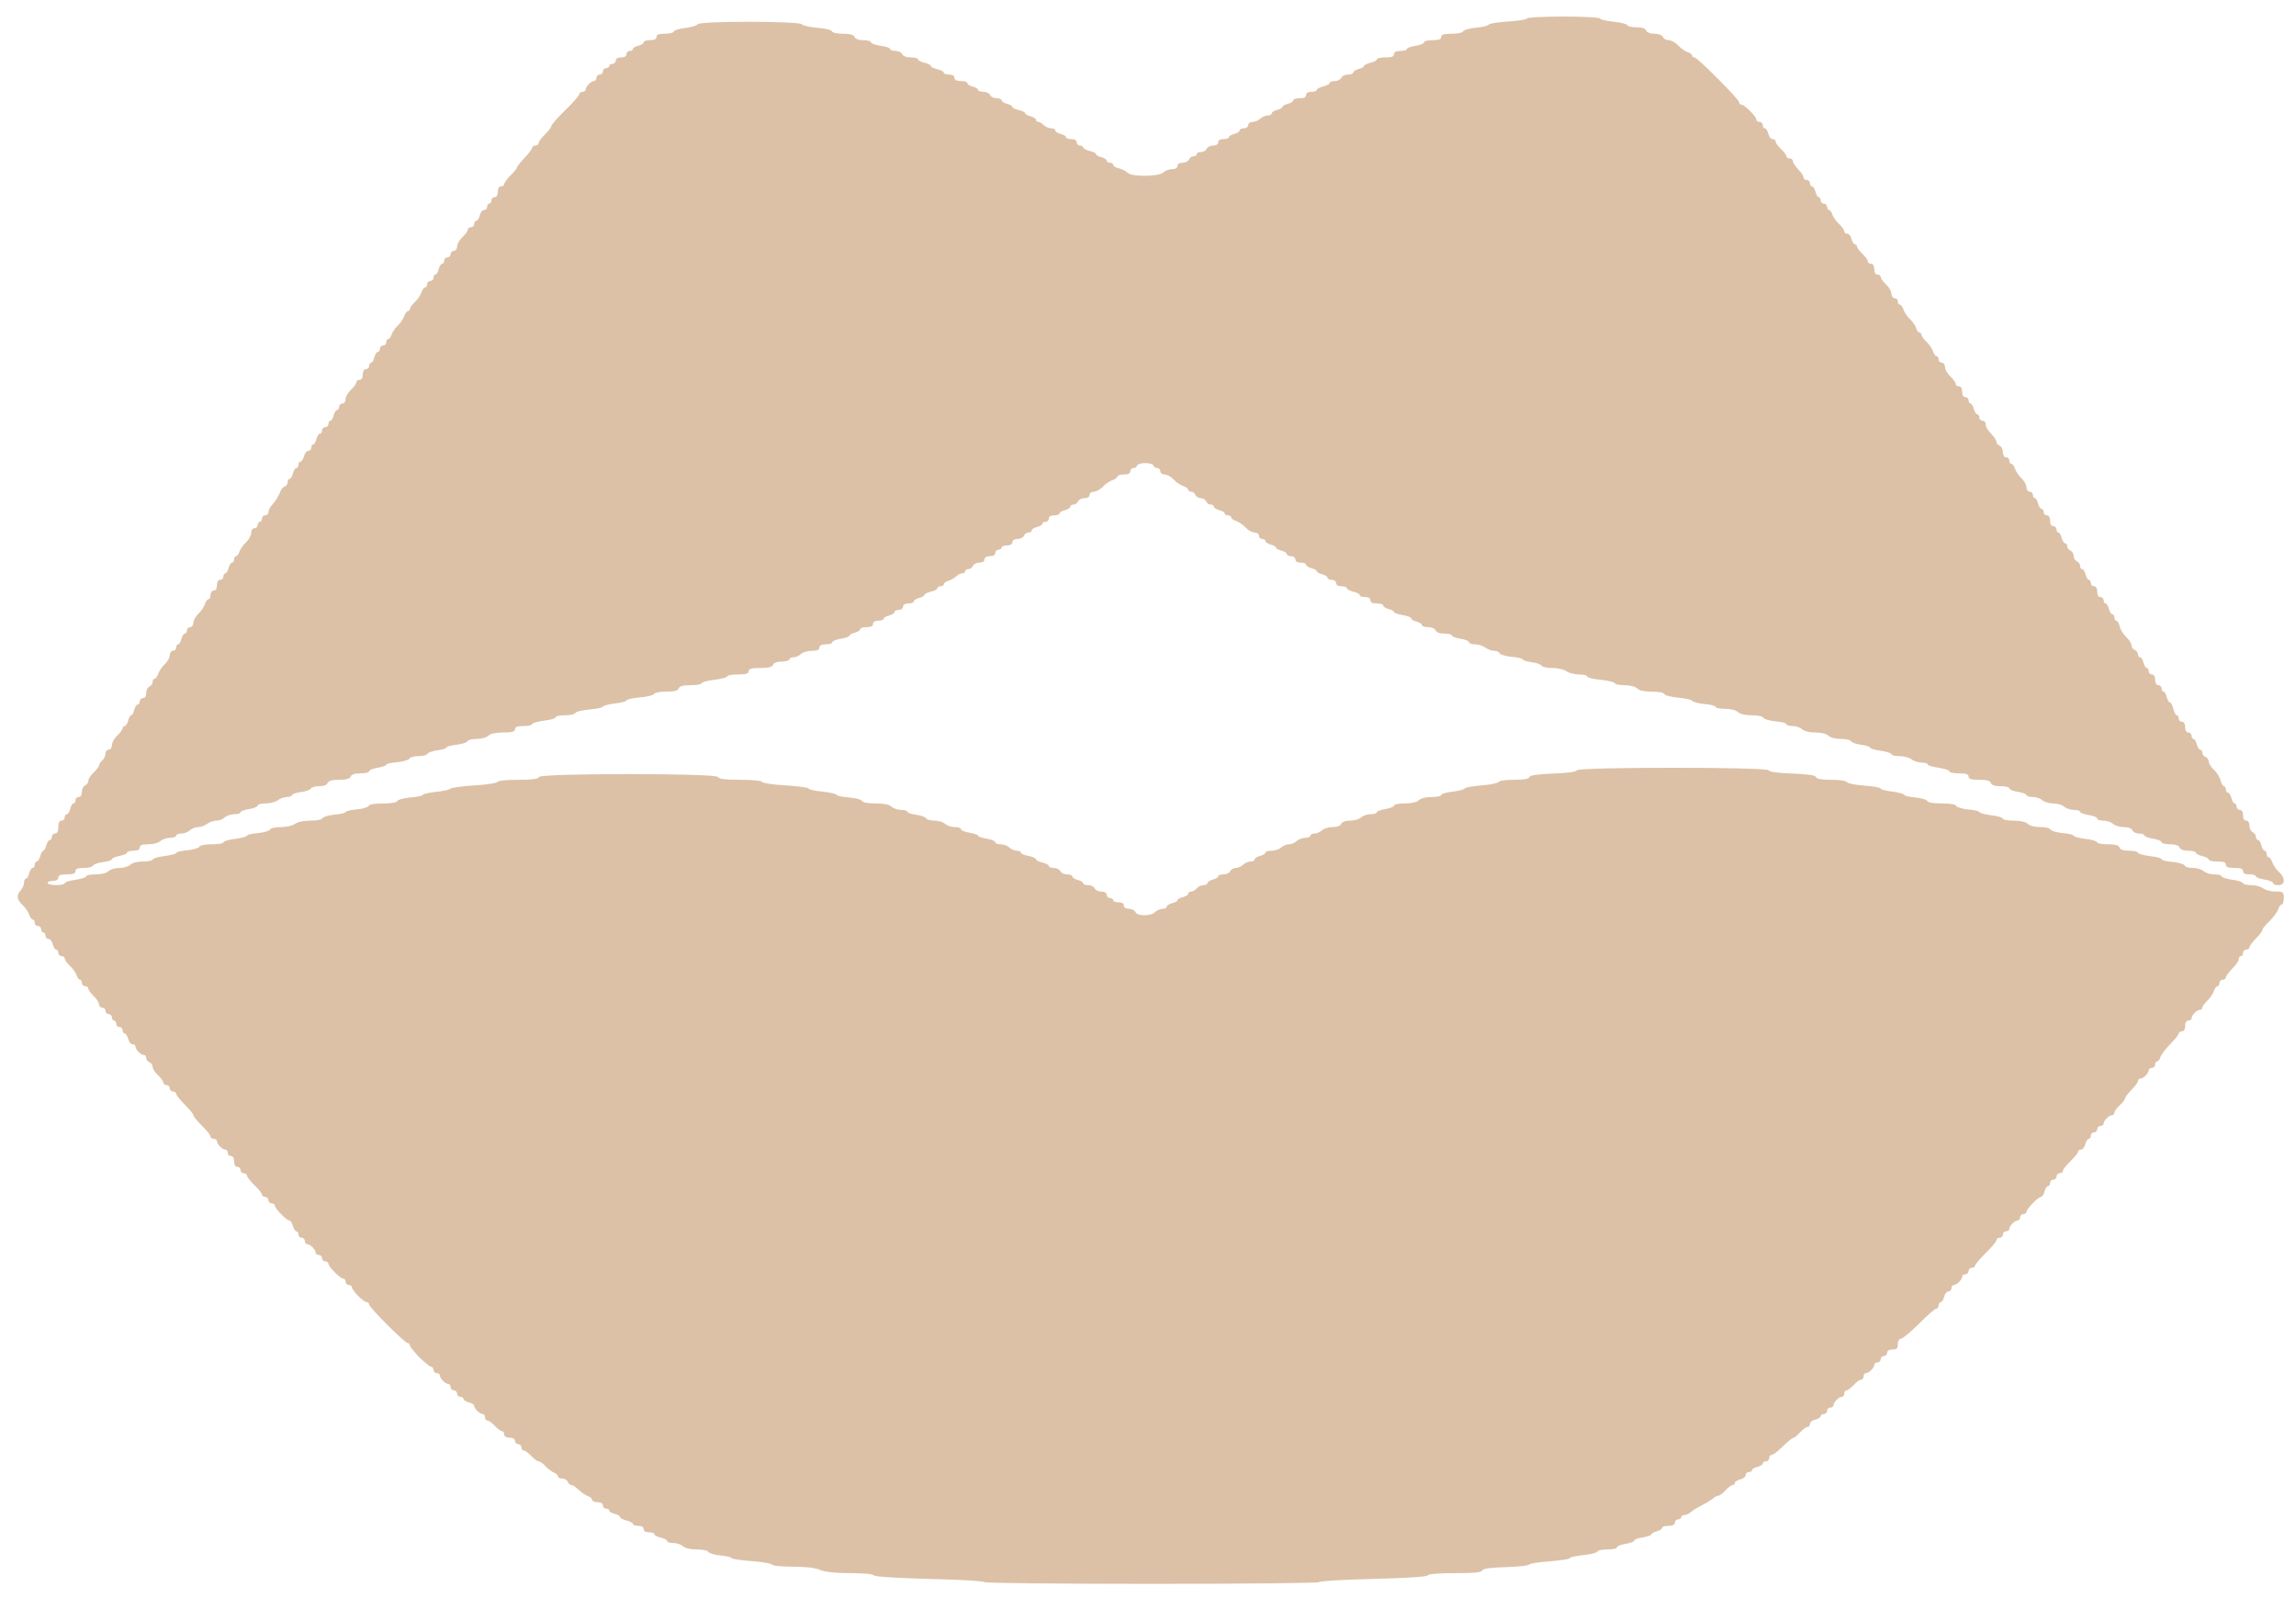 <?xml version="1.0" encoding="UTF-8"?> <svg xmlns="http://www.w3.org/2000/svg" width="217" height="151" viewBox="0 0 217 151" fill="none"><g clip-path="url(#clip0_549_3)"><path fill-rule="evenodd" clip-rule="evenodd" d="M235.967 -26.859H-17.78V-26.681H-17.793V73.7V174.081H109.056H235.904V173.954H235.967V-26.859ZM235.904 173.954V73.7V-26.681H109.056H-17.78V173.954H235.904ZM152.48 2.052C151.771 1.97 151.204 1.828 151.204 1.747C151.204 1.645 149.664 1.564 147.759 1.564C145.874 1.564 144.314 1.645 144.314 1.747C144.314 1.828 143.524 1.97 142.571 2.031C141.599 2.092 140.768 2.214 140.687 2.336C140.626 2.438 140.059 2.58 139.451 2.621C138.843 2.682 138.316 2.844 138.276 2.966C138.235 3.088 137.769 3.19 137.202 3.19C136.452 3.19 136.209 3.271 136.209 3.494C136.209 3.718 135.986 3.799 135.398 3.799C134.952 3.799 134.588 3.881 134.588 4.002C134.588 4.104 134.223 4.267 133.777 4.328C133.331 4.409 132.967 4.531 132.967 4.632C132.967 4.734 132.703 4.815 132.359 4.815C131.953 4.815 131.751 4.917 131.751 5.12C131.751 5.344 131.528 5.425 130.94 5.425C130.494 5.425 130.13 5.506 130.13 5.608C130.13 5.709 129.866 5.852 129.522 5.933C129.198 6.014 128.914 6.136 128.914 6.238C128.914 6.319 128.691 6.461 128.407 6.522C128.124 6.603 127.901 6.746 127.901 6.847C127.901 6.969 127.678 7.05 127.394 7.05C127.11 7.05 126.827 7.193 126.766 7.355C126.685 7.518 126.421 7.66 126.158 7.66C125.895 7.66 125.672 7.741 125.672 7.843C125.672 7.945 125.408 8.087 125.064 8.168C124.74 8.249 124.456 8.392 124.456 8.493C124.456 8.595 124.233 8.676 123.949 8.676C123.625 8.676 123.443 8.798 123.443 8.981C123.443 9.184 123.24 9.286 122.835 9.286C122.511 9.286 122.227 9.367 122.227 9.489C122.227 9.59 122.004 9.733 121.72 9.814C121.437 9.875 121.214 10.017 121.214 10.098C121.214 10.18 120.991 10.322 120.707 10.383C120.423 10.464 120.201 10.606 120.201 10.708C120.201 10.83 120.018 10.911 119.816 10.911C119.593 10.911 119.289 11.053 119.106 11.216C118.944 11.379 118.62 11.521 118.397 11.521C118.154 11.521 117.972 11.643 117.972 11.826C117.972 11.988 117.789 12.13 117.566 12.13C117.343 12.13 117.161 12.212 117.161 12.334C117.161 12.435 116.938 12.578 116.654 12.659C116.371 12.72 116.148 12.862 116.148 12.964C116.148 13.065 115.925 13.146 115.641 13.146C115.317 13.146 115.135 13.268 115.135 13.451C115.135 13.634 114.952 13.756 114.648 13.756C114.385 13.756 114.122 13.898 114.041 14.061C113.98 14.223 113.737 14.366 113.514 14.366C113.291 14.366 113.108 14.447 113.108 14.569C113.108 14.671 112.967 14.772 112.804 14.772C112.622 14.772 112.44 14.914 112.379 15.077C112.298 15.239 112.034 15.382 111.771 15.382C111.467 15.382 111.285 15.504 111.285 15.687C111.285 15.869 111.082 15.991 110.758 15.991C110.474 15.991 110.109 16.134 109.947 16.296C109.542 16.703 106.969 16.723 106.584 16.337C106.442 16.174 106.057 15.991 105.753 15.91C105.449 15.849 105.206 15.687 105.206 15.585C105.206 15.463 105.064 15.382 104.902 15.382C104.74 15.382 104.598 15.3 104.598 15.178C104.598 15.077 104.375 14.935 104.091 14.853C103.808 14.792 103.585 14.65 103.585 14.569C103.585 14.467 103.321 14.345 102.977 14.264C102.653 14.183 102.369 14.04 102.369 13.939C102.369 13.837 102.227 13.756 102.065 13.756C101.903 13.756 101.761 13.614 101.761 13.451C101.761 13.268 101.579 13.146 101.254 13.146C100.971 13.146 100.748 13.065 100.748 12.964C100.748 12.862 100.525 12.72 100.241 12.659C99.957 12.578 99.735 12.435 99.735 12.334C99.735 12.212 99.552 12.13 99.35 12.13C99.127 12.13 98.823 11.988 98.64 11.826C98.478 11.663 98.255 11.521 98.134 11.521C98.012 11.521 97.911 11.44 97.911 11.318C97.911 11.216 97.688 11.074 97.404 10.992C97.121 10.932 96.898 10.789 96.898 10.708C96.898 10.606 96.634 10.485 96.29 10.403C95.966 10.322 95.682 10.2 95.682 10.098C95.682 10.017 95.459 9.875 95.175 9.814C94.892 9.733 94.669 9.59 94.669 9.489C94.669 9.367 94.446 9.286 94.182 9.286C93.919 9.286 93.656 9.143 93.575 8.981C93.514 8.818 93.23 8.676 92.946 8.676C92.663 8.676 92.44 8.595 92.44 8.493C92.44 8.392 92.217 8.249 91.933 8.188C91.65 8.107 91.427 7.965 91.427 7.863C91.427 7.741 91.163 7.66 90.819 7.66C90.413 7.66 90.211 7.558 90.211 7.355C90.211 7.172 90.028 7.05 89.704 7.05C89.421 7.05 89.198 6.969 89.198 6.868C89.198 6.766 88.934 6.624 88.59 6.542C88.266 6.461 87.982 6.339 87.982 6.238C87.982 6.136 87.718 6.014 87.374 5.933C87.05 5.852 86.766 5.709 86.766 5.608C86.766 5.506 86.462 5.425 86.077 5.425C85.651 5.425 85.348 5.303 85.266 5.12C85.206 4.957 84.922 4.815 84.638 4.815C84.355 4.815 84.132 4.734 84.132 4.632C84.132 4.531 83.727 4.389 83.22 4.328C82.713 4.246 82.308 4.104 82.308 3.982C82.308 3.881 81.984 3.799 81.599 3.799C81.153 3.799 80.829 3.677 80.768 3.494C80.687 3.291 80.343 3.19 79.674 3.19C79.106 3.19 78.661 3.088 78.62 2.946C78.58 2.824 77.972 2.682 77.222 2.621C76.513 2.56 75.864 2.417 75.783 2.296C75.581 1.991 66.138 1.97 65.935 2.296C65.854 2.417 65.348 2.58 64.78 2.641C64.233 2.702 63.747 2.844 63.706 2.966C63.666 3.088 63.281 3.19 62.835 3.19C62.268 3.19 62.045 3.271 62.045 3.494C62.045 3.698 61.842 3.799 61.437 3.799C61.113 3.799 60.829 3.881 60.829 4.002C60.829 4.104 60.606 4.246 60.322 4.328C60.039 4.389 59.816 4.531 59.816 4.632C59.816 4.734 59.674 4.815 59.512 4.815C59.35 4.815 59.208 4.957 59.208 5.12C59.208 5.303 59.026 5.425 58.701 5.425C58.377 5.425 58.195 5.547 58.195 5.73C58.195 5.892 58.053 6.034 57.891 6.034C57.729 6.034 57.587 6.116 57.587 6.238C57.587 6.339 57.445 6.441 57.283 6.441C57.121 6.441 56.979 6.583 56.979 6.746C56.979 6.908 56.837 7.05 56.675 7.05C56.513 7.05 56.371 7.193 56.371 7.355C56.371 7.518 56.27 7.66 56.148 7.66C55.864 7.66 55.358 8.168 55.358 8.453C55.358 8.574 55.216 8.676 55.054 8.676C54.892 8.676 54.75 8.778 54.75 8.9C54.75 9.021 54.162 9.712 53.433 10.403C52.703 11.114 52.116 11.785 52.116 11.887C52.116 12.008 51.852 12.374 51.508 12.699C51.163 13.045 50.9 13.411 50.9 13.533C50.9 13.655 50.758 13.756 50.596 13.756C50.434 13.756 50.292 13.858 50.292 13.959C50.292 14.081 49.968 14.508 49.583 14.914C49.198 15.321 48.873 15.727 48.873 15.808C48.873 15.89 48.61 16.235 48.266 16.56C47.921 16.906 47.658 17.271 47.658 17.393C47.658 17.515 47.516 17.617 47.354 17.617C47.171 17.617 47.05 17.8 47.05 18.125C47.05 18.45 46.928 18.633 46.746 18.633C46.584 18.633 46.442 18.775 46.442 18.938C46.442 19.1 46.361 19.242 46.239 19.242C46.138 19.242 46.037 19.385 46.037 19.547C46.037 19.71 45.915 19.852 45.753 19.852C45.591 19.852 45.408 20.076 45.348 20.36C45.267 20.645 45.125 20.868 45.023 20.868C44.902 20.868 44.821 21.01 44.821 21.173C44.821 21.335 44.679 21.478 44.517 21.478C44.355 21.478 44.213 21.579 44.213 21.701C44.213 21.843 43.99 22.148 43.706 22.412C43.423 22.677 43.2 23.063 43.2 23.306C43.2 23.53 43.058 23.713 42.896 23.713C42.734 23.713 42.592 23.855 42.592 24.018C42.592 24.18 42.45 24.323 42.288 24.323C42.126 24.323 41.984 24.465 41.984 24.627C41.984 24.79 41.903 24.932 41.781 24.932C41.68 24.932 41.538 25.156 41.457 25.44C41.396 25.725 41.255 25.948 41.153 25.948C41.052 25.948 40.971 26.09 40.971 26.253C40.971 26.416 40.829 26.558 40.667 26.558C40.505 26.558 40.363 26.7 40.363 26.863C40.363 27.025 40.282 27.167 40.181 27.167C40.079 27.167 39.917 27.37 39.836 27.614C39.755 27.878 39.492 28.285 39.228 28.529C38.965 28.773 38.742 29.077 38.742 29.199C38.742 29.301 38.661 29.402 38.559 29.402C38.458 29.402 38.296 29.606 38.215 29.849C38.134 30.114 37.87 30.5 37.627 30.744C37.364 30.967 37.1 31.374 37.019 31.597C36.959 31.841 36.797 32.044 36.695 32.044C36.594 32.044 36.513 32.186 36.513 32.349C36.513 32.511 36.371 32.654 36.209 32.654C36.047 32.654 35.905 32.796 35.905 32.959C35.905 33.121 35.824 33.263 35.702 33.263C35.601 33.263 35.459 33.487 35.378 33.771C35.317 34.056 35.175 34.279 35.074 34.279C34.973 34.279 34.892 34.422 34.892 34.584C34.892 34.747 34.75 34.889 34.588 34.889C34.406 34.889 34.284 35.072 34.284 35.397C34.284 35.722 34.162 35.905 33.98 35.905C33.818 35.905 33.676 36.007 33.676 36.128C33.676 36.271 33.453 36.575 33.169 36.84C32.886 37.104 32.663 37.49 32.663 37.734C32.663 37.957 32.521 38.14 32.359 38.14C32.197 38.14 32.055 38.282 32.055 38.445C32.055 38.608 31.974 38.75 31.852 38.75C31.751 38.75 31.609 38.973 31.528 39.258C31.467 39.542 31.325 39.766 31.224 39.766C31.123 39.766 31.042 39.908 31.042 40.071C31.042 40.233 30.9 40.375 30.738 40.375C30.576 40.375 30.434 40.518 30.434 40.68C30.434 40.843 30.353 40.985 30.231 40.985C30.13 40.985 29.988 41.209 29.907 41.493C29.846 41.777 29.704 42.001 29.603 42.001C29.502 42.001 29.421 42.143 29.421 42.306C29.421 42.468 29.299 42.611 29.137 42.611C28.975 42.611 28.793 42.834 28.732 43.118C28.651 43.403 28.509 43.627 28.407 43.627C28.286 43.627 28.205 43.769 28.205 43.931C28.205 44.094 28.124 44.236 28.002 44.236C27.901 44.236 27.759 44.46 27.678 44.744C27.617 45.029 27.475 45.252 27.374 45.252C27.273 45.252 27.192 45.394 27.192 45.557C27.192 45.74 27.07 45.923 26.908 45.984C26.746 46.045 26.564 46.248 26.503 46.431C26.381 46.837 25.976 47.447 25.611 47.853C25.49 47.995 25.368 48.26 25.368 48.422C25.368 48.585 25.226 48.707 25.064 48.707C24.902 48.707 24.76 48.849 24.76 49.011C24.76 49.174 24.679 49.316 24.558 49.316C24.456 49.316 24.355 49.458 24.355 49.621C24.355 49.783 24.213 49.926 24.051 49.926C23.869 49.926 23.747 50.109 23.747 50.352C23.747 50.596 23.524 51.003 23.261 51.247C22.997 51.49 22.713 51.897 22.633 52.12C22.572 52.364 22.41 52.567 22.308 52.567C22.207 52.567 22.126 52.71 22.126 52.872C22.126 53.035 22.045 53.177 21.923 53.177C21.822 53.177 21.68 53.401 21.599 53.685C21.538 53.969 21.396 54.193 21.295 54.193C21.194 54.193 21.113 54.335 21.113 54.498C21.113 54.66 20.971 54.803 20.809 54.803C20.626 54.803 20.505 54.986 20.505 55.311C20.505 55.636 20.383 55.819 20.201 55.819C20.039 55.819 19.897 56.002 19.897 56.225C19.897 56.449 19.816 56.631 19.715 56.631C19.613 56.631 19.451 56.835 19.37 57.078C19.289 57.343 19.026 57.749 18.762 57.993C18.499 58.237 18.276 58.623 18.276 58.867C18.276 59.09 18.134 59.273 17.972 59.273C17.81 59.273 17.668 59.415 17.668 59.578C17.668 59.74 17.587 59.883 17.465 59.883C17.364 59.883 17.222 60.106 17.141 60.391C17.08 60.675 16.938 60.899 16.837 60.899C16.736 60.899 16.655 61.041 16.655 61.203C16.655 61.366 16.513 61.508 16.351 61.508C16.189 61.508 16.047 61.691 16.047 61.915C16.047 62.158 15.824 62.544 15.56 62.788C15.297 63.032 15.034 63.439 14.953 63.682C14.872 63.947 14.71 64.15 14.608 64.15C14.507 64.15 14.426 64.292 14.426 64.455C14.426 64.638 14.284 64.82 14.122 64.881C13.96 64.963 13.818 65.227 13.818 65.491C13.818 65.796 13.696 65.979 13.514 65.979C13.352 65.979 13.21 66.121 13.21 66.283C13.21 66.446 13.129 66.588 13.007 66.588C12.906 66.588 12.764 66.812 12.683 67.096C12.622 67.381 12.48 67.604 12.399 67.604C12.318 67.604 12.177 67.828 12.116 68.112C12.035 68.397 11.893 68.62 11.792 68.62C11.67 68.62 11.589 68.722 11.589 68.823C11.589 68.945 11.366 69.25 11.082 69.514C10.799 69.778 10.576 70.185 10.576 70.429C10.576 70.672 10.454 70.855 10.272 70.855C10.11 70.855 9.968 71.018 9.968 71.242C9.968 71.445 9.826 71.729 9.664 71.871C9.502 72.014 9.36 72.217 9.36 72.339C9.36 72.44 9.137 72.745 8.853 73.009C8.57 73.273 8.347 73.619 8.347 73.802C8.347 73.985 8.205 74.168 8.043 74.229C7.881 74.31 7.739 74.574 7.739 74.838C7.739 75.143 7.617 75.326 7.435 75.326C7.273 75.326 7.131 75.468 7.131 75.631C7.131 75.793 7.05 75.935 6.949 75.935C6.847 75.935 6.705 76.159 6.645 76.443C6.564 76.728 6.422 76.951 6.32 76.951C6.199 76.951 6.118 77.094 6.118 77.256C6.118 77.419 5.976 77.561 5.814 77.561C5.611 77.561 5.51 77.764 5.51 78.171C5.51 78.577 5.409 78.78 5.206 78.78C5.044 78.78 4.902 78.922 4.902 79.085C4.902 79.248 4.821 79.39 4.699 79.39C4.598 79.39 4.456 79.613 4.375 79.898C4.314 80.182 4.173 80.406 4.091 80.406C4.01 80.406 3.869 80.629 3.808 80.914C3.727 81.198 3.585 81.422 3.484 81.422C3.362 81.422 3.281 81.564 3.281 81.727C3.281 81.889 3.2 82.031 3.078 82.031C2.977 82.031 2.835 82.255 2.754 82.54C2.693 82.824 2.551 83.047 2.45 83.047C2.349 83.047 2.268 83.23 2.268 83.433C2.268 83.657 2.126 83.962 1.964 84.145C1.538 84.572 1.579 85.039 2.146 85.547C2.41 85.791 2.673 86.197 2.754 86.441C2.835 86.705 2.997 86.908 3.099 86.908C3.2 86.908 3.281 87.05 3.281 87.213C3.281 87.376 3.423 87.518 3.585 87.518C3.747 87.518 3.889 87.66 3.889 87.823C3.889 87.985 3.99 88.127 4.091 88.127C4.213 88.127 4.294 88.27 4.294 88.432C4.294 88.595 4.416 88.737 4.578 88.737C4.74 88.737 4.922 88.961 4.983 89.245C5.064 89.53 5.206 89.753 5.307 89.753C5.429 89.753 5.51 89.895 5.51 90.058C5.51 90.22 5.652 90.363 5.814 90.363C5.976 90.363 6.118 90.464 6.118 90.586C6.118 90.728 6.341 91.033 6.604 91.277C6.868 91.521 7.151 91.927 7.232 92.151C7.293 92.395 7.455 92.598 7.557 92.598C7.658 92.598 7.739 92.74 7.739 92.903C7.739 93.065 7.881 93.207 8.043 93.207C8.205 93.207 8.347 93.309 8.347 93.431C8.347 93.573 8.57 93.878 8.853 94.142C9.137 94.406 9.36 94.752 9.36 94.935C9.36 95.097 9.502 95.24 9.664 95.24C9.826 95.24 9.968 95.382 9.968 95.544C9.968 95.707 10.11 95.849 10.272 95.849C10.434 95.849 10.576 95.991 10.576 96.154C10.576 96.317 10.677 96.459 10.778 96.459C10.9 96.459 10.981 96.601 10.981 96.763C10.981 96.926 11.123 97.068 11.285 97.068C11.447 97.068 11.589 97.21 11.589 97.373C11.589 97.536 11.67 97.678 11.792 97.678C11.893 97.678 12.035 97.901 12.116 98.186C12.177 98.47 12.359 98.694 12.521 98.694C12.683 98.694 12.805 98.796 12.805 98.917C12.805 99.202 13.311 99.71 13.595 99.71C13.717 99.71 13.818 99.832 13.818 99.994C13.818 100.157 13.96 100.32 14.122 100.401C14.284 100.462 14.426 100.645 14.426 100.828C14.426 101.01 14.649 101.356 14.932 101.62C15.216 101.884 15.439 102.189 15.439 102.331C15.439 102.453 15.581 102.555 15.743 102.555C15.905 102.555 16.047 102.697 16.047 102.86C16.047 103.022 16.189 103.164 16.351 103.164C16.513 103.164 16.655 103.266 16.655 103.388C16.655 103.51 17.02 103.957 17.465 104.404C17.911 104.851 18.276 105.298 18.276 105.4C18.276 105.521 18.641 105.948 19.086 106.395C19.532 106.822 19.897 107.289 19.897 107.411C19.897 107.533 20.039 107.635 20.201 107.635C20.363 107.635 20.505 107.736 20.505 107.858C20.505 108.143 21.011 108.651 21.295 108.651C21.417 108.651 21.518 108.793 21.518 108.956C21.518 109.118 21.66 109.26 21.822 109.26C22.004 109.26 22.126 109.443 22.126 109.768C22.126 110.093 22.247 110.276 22.43 110.276C22.592 110.276 22.734 110.419 22.734 110.581C22.734 110.744 22.876 110.886 23.038 110.886C23.2 110.886 23.342 110.988 23.342 111.109C23.342 111.252 23.666 111.638 24.051 112.024C24.436 112.39 24.76 112.776 24.76 112.898C24.76 113.02 24.902 113.121 25.064 113.121C25.226 113.121 25.368 113.263 25.368 113.426C25.368 113.589 25.51 113.731 25.672 113.731C25.834 113.731 25.976 113.832 25.976 113.954C25.976 114.218 27.09 115.356 27.354 115.356C27.455 115.356 27.617 115.58 27.678 115.864C27.759 116.149 27.901 116.372 28.002 116.372C28.124 116.372 28.205 116.515 28.205 116.677C28.205 116.84 28.347 116.982 28.509 116.982C28.671 116.982 28.813 117.124 28.813 117.287C28.813 117.449 28.914 117.592 29.036 117.592C29.319 117.592 29.826 118.1 29.826 118.384C29.826 118.506 29.968 118.608 30.13 118.608C30.292 118.608 30.434 118.75 30.434 118.912C30.434 119.075 30.576 119.217 30.738 119.217C30.9 119.217 31.042 119.319 31.042 119.441C31.042 119.725 32.156 120.843 32.44 120.843C32.562 120.843 32.663 120.985 32.663 121.148C32.663 121.31 32.805 121.452 32.967 121.452C33.129 121.452 33.271 121.554 33.271 121.676C33.271 121.798 33.534 122.164 33.858 122.489C34.183 122.814 34.547 123.078 34.669 123.078C34.791 123.078 34.892 123.18 34.892 123.301C34.892 123.566 38.255 126.939 38.539 126.939C38.641 126.939 38.742 127.04 38.742 127.162C38.742 127.284 39.147 127.772 39.633 128.28C40.14 128.768 40.626 129.174 40.748 129.174C40.87 129.174 40.971 129.316 40.971 129.479C40.971 129.641 41.113 129.784 41.275 129.784C41.437 129.784 41.579 129.885 41.579 130.007C41.579 130.292 42.085 130.8 42.369 130.8C42.491 130.8 42.592 130.942 42.592 131.104C42.592 131.267 42.734 131.409 42.896 131.409C43.058 131.409 43.2 131.551 43.2 131.714C43.2 131.877 43.342 132.019 43.504 132.019C43.666 132.019 43.808 132.1 43.808 132.222C43.808 132.324 44.031 132.466 44.314 132.547C44.598 132.608 44.821 132.771 44.821 132.872C44.821 133.136 45.348 133.644 45.611 133.644C45.733 133.644 45.834 133.787 45.834 133.949C45.834 134.112 45.935 134.254 46.057 134.254C46.199 134.254 46.503 134.478 46.766 134.762C47.03 135.046 47.334 135.27 47.455 135.27C47.556 135.27 47.658 135.412 47.658 135.575C47.658 135.758 47.84 135.88 48.164 135.88C48.489 135.88 48.671 136.002 48.671 136.184C48.671 136.347 48.813 136.489 48.975 136.489C49.137 136.489 49.279 136.631 49.279 136.794C49.279 136.957 49.38 137.099 49.502 137.099C49.644 137.099 49.947 137.322 50.211 137.607C50.474 137.891 50.778 138.115 50.9 138.115C51.021 138.115 51.325 138.318 51.569 138.582C51.812 138.846 52.176 139.111 52.379 139.192C52.562 139.253 52.724 139.415 52.724 139.537C52.724 139.639 52.906 139.74 53.129 139.74C53.352 139.74 53.595 139.883 53.656 140.045C53.737 140.208 53.858 140.35 53.98 140.35C54.081 140.35 54.304 140.472 54.446 140.594C55.034 141.122 55.257 141.285 55.621 141.427C55.804 141.488 55.966 141.651 55.966 141.772C55.966 141.874 56.189 141.976 56.472 141.976C56.797 141.976 56.979 142.098 56.979 142.28C56.979 142.443 57.121 142.585 57.283 142.585C57.445 142.585 57.587 142.667 57.587 142.768C57.587 142.87 57.81 143.012 58.093 143.073C58.377 143.154 58.6 143.276 58.6 143.378C58.6 143.479 58.863 143.622 59.208 143.703C59.532 143.784 59.816 143.926 59.816 144.028C59.816 144.13 60.039 144.211 60.322 144.211C60.647 144.211 60.829 144.333 60.829 144.516C60.829 144.699 61.011 144.82 61.336 144.82C61.619 144.82 61.842 144.902 61.842 145.003C61.842 145.105 62.126 145.247 62.45 145.328C62.794 145.41 63.058 145.552 63.058 145.654C63.058 145.755 63.321 145.836 63.645 145.836C63.97 145.836 64.375 145.979 64.557 146.141C64.74 146.324 65.226 146.446 65.854 146.446C66.442 146.446 66.908 146.548 66.948 146.67C66.989 146.791 67.496 146.954 68.083 147.015C68.671 147.056 69.137 147.178 69.137 147.259C69.137 147.34 69.988 147.462 71.021 147.543C72.035 147.625 72.926 147.767 72.946 147.868C72.987 147.99 73.858 148.072 74.912 148.072C76.128 148.072 77.04 148.173 77.506 148.376C78.012 148.58 78.944 148.681 80.363 148.681C81.579 148.681 82.511 148.763 82.551 148.884C82.592 149.006 84.659 149.149 87.84 149.23C90.697 149.291 93.048 149.433 93.048 149.535C93.048 149.616 100.16 149.697 108.853 149.697C117.546 149.697 124.659 149.616 124.659 149.535C124.659 149.433 126.969 149.291 129.765 149.23C132.987 149.149 134.912 149.027 134.952 148.884C134.993 148.763 135.986 148.681 137.526 148.681C139.349 148.681 140.038 148.62 140.099 148.417C140.16 148.255 140.849 148.153 142.348 148.112C143.544 148.072 144.517 147.97 144.517 147.868C144.517 147.787 145.388 147.645 146.442 147.564C147.495 147.482 148.367 147.36 148.367 147.259C148.367 147.178 148.934 147.056 149.643 146.974C150.332 146.913 150.94 146.751 150.96 146.649C151.001 146.527 151.447 146.446 151.933 146.446C152.419 146.446 152.825 146.365 152.825 146.243C152.825 146.141 153.189 145.979 153.635 145.918C154.081 145.836 154.446 145.715 154.446 145.613C154.446 145.511 154.81 145.369 155.256 145.308C155.702 145.227 156.067 145.105 156.067 145.024C156.067 144.942 156.29 144.8 156.573 144.739C156.857 144.658 157.08 144.516 157.08 144.414C157.08 144.292 157.364 144.211 157.688 144.211C158.093 144.211 158.296 144.109 158.296 143.906C158.296 143.743 158.438 143.601 158.6 143.601C158.762 143.601 158.904 143.5 158.904 143.398C158.904 143.276 159.025 143.195 159.187 143.195C159.349 143.195 159.613 143.073 159.755 142.951C159.897 142.809 160.383 142.504 160.829 142.28C161.274 142.057 161.761 141.752 161.903 141.63C162.044 141.488 162.267 141.366 162.389 141.366C162.51 141.366 162.814 141.143 163.078 140.858C163.341 140.574 163.645 140.35 163.767 140.35C163.868 140.35 163.969 140.269 163.969 140.147C163.969 140.045 164.192 139.903 164.476 139.822C164.76 139.761 164.983 139.578 164.983 139.415C164.983 139.253 165.124 139.131 165.287 139.131C165.449 139.131 165.591 139.05 165.591 138.948C165.591 138.846 165.813 138.704 166.097 138.643C166.381 138.562 166.604 138.42 166.604 138.318C166.604 138.196 166.746 138.115 166.908 138.115C167.07 138.115 167.212 137.973 167.212 137.81C167.212 137.647 167.313 137.505 167.434 137.505C167.556 137.505 167.921 137.261 168.225 136.957C169.056 136.164 169.4 135.88 169.542 135.88C169.603 135.88 169.866 135.656 170.13 135.372C170.393 135.087 170.697 134.864 170.839 134.864C170.96 134.864 171.062 134.742 171.062 134.579C171.062 134.417 171.285 134.234 171.568 134.173C171.852 134.091 172.075 133.949 172.075 133.848C172.075 133.726 172.217 133.644 172.379 133.644C172.541 133.644 172.683 133.502 172.683 133.34C172.683 133.177 172.825 133.035 172.987 133.035C173.149 133.035 173.291 132.933 173.291 132.811C173.291 132.527 173.797 132.019 174.081 132.019C174.202 132.019 174.304 131.877 174.304 131.714C174.304 131.551 174.405 131.409 174.506 131.409C174.628 131.409 174.932 131.186 175.195 130.901C175.459 130.617 175.763 130.393 175.905 130.393C176.026 130.393 176.127 130.251 176.127 130.088C176.127 129.926 176.229 129.784 176.35 129.784C176.634 129.784 177.141 129.276 177.141 128.991C177.141 128.869 177.282 128.768 177.445 128.768C177.607 128.768 177.749 128.625 177.749 128.463C177.749 128.3 177.89 128.158 178.053 128.158C178.215 128.158 178.356 128.016 178.356 127.853C178.356 127.67 178.539 127.548 178.863 127.548C179.268 127.548 179.37 127.447 179.37 127.04C179.37 126.736 179.491 126.532 179.653 126.532C179.815 126.532 180.585 125.882 181.376 125.11C182.146 124.318 182.875 123.688 182.997 123.688C183.118 123.688 183.22 123.545 183.22 123.383C183.22 123.22 183.301 123.078 183.422 123.078C183.524 123.078 183.665 122.854 183.747 122.57C183.807 122.285 183.99 122.062 184.152 122.062C184.314 122.062 184.435 121.92 184.435 121.757C184.435 121.595 184.537 121.452 184.658 121.452C184.942 121.452 185.449 120.944 185.449 120.66C185.449 120.538 185.59 120.436 185.753 120.436C185.915 120.436 186.057 120.294 186.057 120.132C186.057 119.969 186.198 119.827 186.36 119.827C186.523 119.827 186.664 119.725 186.664 119.624C186.664 119.502 187.13 118.973 187.678 118.425C188.245 117.876 188.691 117.327 188.691 117.205C188.691 117.084 188.833 116.982 188.995 116.982C189.157 116.982 189.299 116.84 189.299 116.677C189.299 116.515 189.441 116.372 189.603 116.372C189.765 116.372 189.907 116.271 189.907 116.149C189.907 115.864 190.413 115.356 190.697 115.356C190.818 115.356 190.92 115.214 190.92 115.052C190.92 114.889 191.062 114.747 191.224 114.747C191.386 114.747 191.528 114.645 191.528 114.523C191.528 114.259 192.642 113.121 192.906 113.121C193.007 113.121 193.169 112.898 193.23 112.613C193.311 112.329 193.453 112.105 193.554 112.105C193.676 112.105 193.757 111.963 193.757 111.8C193.757 111.638 193.898 111.496 194.061 111.496C194.223 111.496 194.365 111.353 194.365 111.191C194.365 111.028 194.506 110.886 194.668 110.886C194.831 110.886 194.972 110.784 194.972 110.662C194.972 110.52 195.297 110.134 195.682 109.748C196.067 109.382 196.391 108.996 196.391 108.874C196.391 108.752 196.512 108.651 196.675 108.651C196.837 108.651 197.019 108.427 197.08 108.143C197.161 107.858 197.303 107.635 197.404 107.635C197.526 107.635 197.607 107.492 197.607 107.33C197.607 107.167 197.749 107.025 197.911 107.025C198.073 107.025 198.215 106.883 198.215 106.72C198.215 106.558 198.356 106.416 198.519 106.416C198.681 106.416 198.822 106.314 198.822 106.192C198.822 105.908 199.329 105.4 199.613 105.4C199.734 105.4 199.836 105.298 199.836 105.176C199.836 105.034 200.059 104.729 200.342 104.465C200.626 104.201 200.849 103.916 200.849 103.794C200.849 103.693 201.132 103.327 201.457 103.002C201.801 102.656 202.065 102.291 202.065 102.169C202.065 102.047 202.166 101.945 202.287 101.945C202.571 101.945 203.078 101.437 203.078 101.153C203.078 101.031 203.22 100.929 203.382 100.929C203.544 100.929 203.686 100.787 203.686 100.624C203.686 100.462 203.767 100.32 203.868 100.32C203.969 100.32 204.131 100.137 204.192 99.893C204.273 99.649 204.699 99.1 205.124 98.674C205.55 98.247 205.915 97.779 205.915 97.678C205.915 97.556 206.056 97.475 206.219 97.475C206.401 97.475 206.523 97.292 206.523 96.967C206.523 96.642 206.644 96.459 206.826 96.459C206.989 96.459 207.13 96.357 207.13 96.235C207.13 95.951 207.637 95.443 207.921 95.443C208.042 95.443 208.144 95.341 208.144 95.24C208.144 95.118 208.366 94.813 208.63 94.569C208.893 94.325 209.157 93.919 209.238 93.654C209.319 93.411 209.481 93.207 209.582 93.207C209.684 93.207 209.765 93.065 209.765 92.903C209.765 92.74 209.907 92.598 210.069 92.598C210.231 92.598 210.373 92.496 210.373 92.374C210.373 92.252 210.656 91.887 210.98 91.541C211.325 91.216 211.588 90.81 211.588 90.647C211.588 90.485 211.69 90.363 211.791 90.363C211.913 90.363 211.994 90.22 211.994 90.058C211.994 89.895 212.135 89.753 212.298 89.753C212.46 89.753 212.602 89.651 212.602 89.53C212.602 89.408 212.885 89.042 213.209 88.696C213.554 88.371 213.817 88.006 213.817 87.904C213.817 87.782 214.121 87.396 214.506 87.05C214.871 86.685 215.236 86.197 215.317 85.933C215.398 85.689 215.56 85.486 215.661 85.486C215.763 85.486 215.844 85.201 215.844 84.876C215.844 84.307 215.803 84.267 215.074 84.267C214.648 84.267 214.121 84.124 213.898 83.962C213.696 83.799 213.169 83.657 212.764 83.657C212.338 83.657 211.994 83.576 211.994 83.474C211.994 83.373 211.548 83.23 210.98 83.149C210.433 83.068 209.967 82.925 209.967 82.824C209.967 82.722 209.663 82.641 209.278 82.641C208.893 82.641 208.448 82.499 208.265 82.336C208.103 82.174 207.657 82.031 207.272 82.031C206.867 82.031 206.523 81.93 206.482 81.808C206.441 81.686 205.935 81.523 205.347 81.463C204.76 81.422 204.294 81.3 204.294 81.198C204.294 81.117 203.787 80.975 203.179 80.914C202.571 80.833 202.065 80.69 202.065 80.589C202.065 80.487 201.7 80.406 201.254 80.406C200.707 80.406 200.383 80.304 200.322 80.101C200.241 79.877 199.896 79.796 199.207 79.796C198.66 79.796 198.215 79.715 198.215 79.613C198.215 79.512 197.708 79.349 197.1 79.288C196.492 79.207 195.986 79.065 195.986 78.984C195.986 78.902 195.52 78.78 194.932 78.74C194.344 78.679 193.838 78.516 193.797 78.394C193.757 78.272 193.331 78.171 192.845 78.171C192.338 78.171 191.832 78.049 191.649 77.866C191.467 77.683 190.96 77.561 190.332 77.561C189.765 77.561 189.299 77.48 189.299 77.378C189.299 77.277 188.792 77.114 188.184 77.053C187.576 76.972 187.07 76.829 187.07 76.748C187.07 76.667 186.604 76.545 186.016 76.504C185.428 76.443 184.922 76.281 184.881 76.159C184.841 76.017 184.294 75.935 183.524 75.935C182.754 75.935 182.206 75.854 182.166 75.712C182.125 75.59 181.619 75.427 181.031 75.367C180.444 75.326 179.978 75.204 179.978 75.123C179.978 75.041 179.471 74.899 178.863 74.818C178.255 74.757 177.749 74.615 177.749 74.533C177.749 74.432 177.039 74.31 176.188 74.249C175.317 74.188 174.587 74.025 174.547 73.924C174.506 73.802 173.878 73.7 173.088 73.7C172.156 73.7 171.67 73.619 171.629 73.436C171.568 73.273 170.879 73.172 169.42 73.111C168.123 73.07 167.252 72.969 167.171 72.806C166.968 72.481 149.218 72.481 149.015 72.806C148.934 72.969 148.063 73.07 146.766 73.111C145.307 73.172 144.618 73.273 144.557 73.436C144.517 73.619 144.03 73.7 143.098 73.7C142.328 73.7 141.68 73.781 141.639 73.903C141.619 74.005 140.869 74.168 140.018 74.229C139.147 74.31 138.438 74.432 138.438 74.513C138.438 74.594 137.931 74.737 137.323 74.818C136.715 74.879 136.209 75.041 136.209 75.143C136.209 75.245 135.803 75.326 135.317 75.326C134.79 75.326 134.284 75.448 134.101 75.631C133.919 75.814 133.412 75.935 132.784 75.935C132.217 75.935 131.751 76.017 131.751 76.139C131.751 76.24 131.386 76.403 130.94 76.464C130.494 76.545 130.13 76.667 130.13 76.769C130.13 76.87 129.866 76.951 129.542 76.951C129.218 76.951 128.813 77.094 128.63 77.256C128.468 77.419 128.002 77.561 127.597 77.561C127.151 77.561 126.827 77.683 126.766 77.866C126.685 78.049 126.381 78.171 125.935 78.171C125.55 78.171 125.104 78.313 124.942 78.475C124.76 78.638 124.456 78.78 124.233 78.78C124.03 78.78 123.848 78.862 123.848 78.984C123.848 79.085 123.625 79.187 123.362 79.187C123.078 79.187 122.734 79.329 122.551 79.492C122.389 79.654 122.065 79.796 121.822 79.796C121.578 79.796 121.254 79.939 121.092 80.101C120.91 80.264 120.505 80.406 120.18 80.406C119.856 80.406 119.593 80.487 119.593 80.589C119.593 80.69 119.37 80.833 119.086 80.894C118.802 80.975 118.58 81.117 118.58 81.219C118.58 81.341 118.397 81.422 118.195 81.422C117.972 81.422 117.668 81.564 117.485 81.727C117.323 81.889 117.019 82.031 116.796 82.031C116.573 82.031 116.351 82.174 116.269 82.336C116.209 82.499 115.925 82.641 115.641 82.641C115.358 82.641 115.135 82.722 115.135 82.824C115.135 82.925 114.912 83.068 114.628 83.129C114.344 83.21 114.122 83.352 114.122 83.454C114.122 83.576 113.959 83.657 113.737 83.657C113.534 83.657 113.25 83.799 113.108 83.962C112.967 84.124 112.723 84.267 112.582 84.267C112.419 84.267 112.298 84.348 112.298 84.47C112.298 84.572 112.075 84.714 111.791 84.795C111.508 84.856 111.285 84.998 111.285 85.079C111.285 85.161 111.062 85.303 110.778 85.364C110.494 85.445 110.272 85.588 110.272 85.689C110.272 85.811 110.089 85.892 109.887 85.892C109.664 85.892 109.36 86.034 109.177 86.197C108.792 86.603 107.455 86.603 107.313 86.197C107.232 86.034 106.969 85.892 106.705 85.892C106.401 85.892 106.219 85.77 106.219 85.588C106.219 85.405 106.036 85.283 105.712 85.283C105.429 85.283 105.206 85.181 105.206 85.079C105.206 84.958 105.064 84.876 104.902 84.876C104.74 84.876 104.598 84.734 104.598 84.572C104.598 84.389 104.415 84.267 104.091 84.267C103.808 84.267 103.524 84.124 103.463 83.962C103.382 83.799 103.119 83.657 102.855 83.657C102.592 83.657 102.369 83.576 102.369 83.474C102.369 83.373 102.146 83.23 101.862 83.169C101.579 83.088 101.356 82.946 101.356 82.844C101.356 82.722 101.133 82.641 100.849 82.641C100.565 82.641 100.282 82.499 100.221 82.336C100.14 82.174 99.876 82.031 99.613 82.031C99.35 82.031 99.127 81.95 99.127 81.849C99.127 81.747 98.863 81.605 98.519 81.523C98.195 81.442 97.911 81.3 97.911 81.219C97.911 81.117 97.587 80.975 97.202 80.894C96.817 80.833 96.492 80.69 96.492 80.589C96.492 80.487 96.31 80.406 96.107 80.406C95.885 80.406 95.581 80.264 95.398 80.101C95.236 79.939 94.871 79.796 94.588 79.796C94.304 79.796 94.061 79.715 94.061 79.593C94.061 79.492 93.696 79.329 93.25 79.268C92.805 79.187 92.44 79.065 92.44 78.984C92.44 78.902 92.075 78.78 91.629 78.699C91.183 78.638 90.819 78.475 90.819 78.374C90.819 78.252 90.555 78.171 90.231 78.171C89.907 78.171 89.502 78.028 89.319 77.866C89.157 77.703 88.711 77.561 88.326 77.561C87.921 77.561 87.577 77.459 87.536 77.338C87.496 77.236 87.09 77.073 86.604 77.012C86.138 76.951 85.753 76.809 85.753 76.728C85.753 76.626 85.489 76.545 85.165 76.545C84.841 76.545 84.436 76.403 84.253 76.24C84.051 76.037 83.544 75.935 82.754 75.935C82.004 75.935 81.498 75.834 81.457 75.692C81.416 75.57 80.849 75.427 80.221 75.367C79.593 75.326 79.066 75.204 79.066 75.123C79.066 75.041 78.478 74.899 77.749 74.818C77.019 74.757 76.432 74.615 76.432 74.533C76.432 74.432 75.459 74.31 74.263 74.229C73.048 74.168 72.055 74.005 72.014 73.903C71.974 73.781 71.082 73.7 69.947 73.7C68.529 73.7 67.921 73.619 67.86 73.436C67.739 73.07 51.082 73.07 50.94 73.436C50.9 73.619 50.312 73.7 48.975 73.7C47.921 73.7 47.05 73.781 47.009 73.903C46.989 74.005 45.996 74.168 44.821 74.229C43.646 74.31 42.632 74.452 42.572 74.533C42.511 74.635 41.903 74.777 41.214 74.838C40.525 74.919 39.958 75.041 39.958 75.123C39.958 75.204 39.431 75.326 38.803 75.367C38.175 75.427 37.607 75.57 37.567 75.692C37.526 75.854 36.999 75.935 36.209 75.935C35.439 75.935 34.892 76.017 34.851 76.159C34.811 76.281 34.304 76.443 33.717 76.504C33.129 76.545 32.663 76.667 32.663 76.748C32.663 76.829 32.197 76.951 31.609 76.992C31.021 77.053 30.515 77.216 30.474 77.338C30.434 77.459 29.948 77.561 29.34 77.561C28.732 77.561 28.124 77.683 27.881 77.866C27.678 78.028 27.07 78.171 26.543 78.171C26.037 78.171 25.571 78.272 25.53 78.394C25.49 78.516 24.983 78.679 24.395 78.74C23.808 78.78 23.342 78.902 23.342 78.984C23.342 79.065 22.835 79.207 22.227 79.288C21.619 79.349 21.113 79.512 21.113 79.613C21.113 79.715 20.626 79.796 20.018 79.796C19.39 79.796 18.884 79.898 18.843 80.02C18.803 80.142 18.296 80.304 17.709 80.365C17.121 80.406 16.655 80.528 16.655 80.609C16.655 80.69 16.148 80.833 15.54 80.914C14.932 80.975 14.426 81.137 14.426 81.239C14.426 81.341 14.021 81.422 13.534 81.422C13.007 81.422 12.501 81.544 12.318 81.727C12.156 81.889 11.69 82.031 11.285 82.031C10.88 82.031 10.414 82.174 10.252 82.336C10.069 82.519 9.563 82.641 9.036 82.641C8.549 82.641 8.144 82.722 8.144 82.824C8.144 82.925 7.698 83.068 7.131 83.149C6.584 83.23 6.118 83.373 6.118 83.474C6.118 83.576 5.753 83.657 5.307 83.657C4.861 83.657 4.497 83.555 4.497 83.454C4.497 83.332 4.72 83.251 5.003 83.251C5.328 83.251 5.51 83.129 5.51 82.946C5.51 82.722 5.733 82.641 6.32 82.641C6.908 82.641 7.131 82.56 7.131 82.336C7.131 82.113 7.354 82.031 7.921 82.031C8.367 82.031 8.752 81.93 8.793 81.808C8.833 81.706 9.238 81.544 9.725 81.483C10.191 81.422 10.576 81.3 10.576 81.198C10.576 81.117 10.9 80.975 11.285 80.894C11.67 80.833 11.994 80.69 11.994 80.589C11.994 80.487 12.278 80.406 12.602 80.406C13.007 80.406 13.21 80.304 13.21 80.101C13.21 79.877 13.433 79.796 14.041 79.796C14.507 79.796 14.993 79.654 15.155 79.492C15.338 79.329 15.743 79.187 16.067 79.187C16.391 79.187 16.655 79.085 16.655 78.984C16.655 78.862 16.878 78.78 17.141 78.78C17.425 78.78 17.769 78.638 17.952 78.475C18.114 78.313 18.458 78.171 18.722 78.171C18.985 78.171 19.37 78.028 19.573 77.866C19.796 77.703 20.201 77.561 20.464 77.561C20.728 77.561 21.072 77.419 21.234 77.256C21.417 77.094 21.822 76.951 22.146 76.951C22.47 76.951 22.734 76.87 22.734 76.769C22.734 76.667 23.099 76.545 23.544 76.464C23.99 76.403 24.355 76.24 24.355 76.139C24.355 76.017 24.699 75.935 25.125 75.935C25.53 75.935 26.057 75.793 26.26 75.631C26.483 75.468 26.867 75.326 27.131 75.326C27.394 75.326 27.597 75.245 27.597 75.143C27.597 75.062 27.982 74.919 28.448 74.859C28.934 74.797 29.34 74.635 29.38 74.533C29.421 74.411 29.765 74.31 30.15 74.31C30.596 74.31 30.9 74.188 30.961 74.005C31.042 73.802 31.386 73.7 32.055 73.7C32.724 73.7 33.068 73.599 33.149 73.395C33.21 73.192 33.534 73.091 34.081 73.091C34.527 73.091 34.892 73.009 34.892 72.887C34.892 72.786 35.257 72.623 35.702 72.562C36.148 72.481 36.513 72.359 36.513 72.278C36.513 72.197 36.979 72.075 37.567 72.034C38.154 71.973 38.661 71.811 38.701 71.689C38.742 71.567 39.127 71.465 39.552 71.465C39.978 71.465 40.363 71.363 40.403 71.242C40.444 71.14 40.849 70.977 41.336 70.916C41.802 70.855 42.187 70.734 42.187 70.652C42.187 70.571 42.612 70.449 43.139 70.388C43.666 70.327 44.132 70.185 44.172 70.063C44.213 69.941 44.618 69.839 45.064 69.839C45.51 69.839 45.996 69.697 46.158 69.535C46.361 69.331 46.867 69.23 47.577 69.23C48.407 69.23 48.671 69.148 48.671 68.925C48.671 68.701 48.894 68.62 49.481 68.62C49.927 68.62 50.292 68.539 50.292 68.437C50.292 68.336 50.798 68.194 51.406 68.112C52.014 68.051 52.521 67.889 52.521 67.787C52.521 67.686 52.926 67.604 53.413 67.604C53.899 67.604 54.345 67.503 54.385 67.381C54.426 67.259 55.034 67.117 55.722 67.056C56.411 66.995 56.979 66.873 56.979 66.791C56.979 66.71 57.485 66.568 58.093 66.487C58.701 66.426 59.208 66.283 59.208 66.202C59.208 66.1 59.775 65.979 60.464 65.918C61.153 65.857 61.761 65.714 61.802 65.593C61.842 65.471 62.369 65.369 62.957 65.369C63.727 65.369 64.051 65.288 64.152 65.064C64.233 64.841 64.557 64.759 65.287 64.759C65.834 64.759 66.3 64.678 66.3 64.576C66.3 64.475 66.847 64.333 67.516 64.251C68.184 64.17 68.732 64.028 68.732 63.926C68.732 63.825 69.198 63.743 69.745 63.743C70.515 63.743 70.758 63.662 70.758 63.439C70.758 63.215 71.021 63.134 71.852 63.134C72.642 63.134 72.967 63.053 73.068 62.829C73.129 62.646 73.453 62.524 73.899 62.524C74.284 62.524 74.608 62.423 74.608 62.321C74.608 62.199 74.79 62.118 74.993 62.118C75.216 62.118 75.52 61.976 75.702 61.813C75.864 61.65 76.33 61.508 76.715 61.508C77.222 61.508 77.445 61.427 77.445 61.203C77.445 61 77.647 60.899 78.053 60.899C78.397 60.899 78.661 60.817 78.661 60.695C78.661 60.594 79.025 60.431 79.471 60.37C79.917 60.289 80.282 60.167 80.282 60.086C80.282 60.005 80.505 59.862 80.788 59.801C81.072 59.72 81.295 59.578 81.295 59.476C81.295 59.354 81.579 59.273 81.903 59.273C82.308 59.273 82.511 59.171 82.511 58.968C82.511 58.785 82.693 58.663 83.017 58.663C83.301 58.663 83.524 58.582 83.524 58.48C83.524 58.379 83.747 58.237 84.031 58.176C84.314 58.094 84.537 57.952 84.537 57.851C84.537 57.729 84.719 57.647 84.942 57.647C85.165 57.647 85.348 57.505 85.348 57.343C85.348 57.16 85.53 57.038 85.854 57.038C86.138 57.038 86.361 56.956 86.361 56.835C86.361 56.733 86.584 56.591 86.867 56.51C87.151 56.449 87.374 56.306 87.374 56.225C87.374 56.123 87.658 56.002 87.982 55.92C88.326 55.839 88.59 55.697 88.59 55.595C88.59 55.493 88.732 55.412 88.894 55.412C89.056 55.412 89.198 55.331 89.198 55.229C89.198 55.128 89.4 54.965 89.643 54.884C89.887 54.823 90.211 54.62 90.373 54.477C90.515 54.315 90.778 54.193 90.94 54.193C91.102 54.193 91.224 54.091 91.224 53.99C91.224 53.868 91.366 53.787 91.528 53.787C91.71 53.787 91.893 53.644 91.953 53.482C92.034 53.319 92.298 53.177 92.561 53.177C92.865 53.177 93.048 53.055 93.048 52.872C93.048 52.689 93.23 52.567 93.554 52.567C93.879 52.567 94.061 52.445 94.061 52.263C94.061 52.1 94.203 51.958 94.365 51.958C94.527 51.958 94.669 51.856 94.669 51.755C94.669 51.633 94.892 51.551 95.175 51.551C95.499 51.551 95.682 51.429 95.682 51.247C95.682 51.064 95.864 50.942 96.168 50.942C96.432 50.942 96.695 50.8 96.776 50.637C96.837 50.474 97.019 50.332 97.202 50.332C97.364 50.332 97.506 50.251 97.506 50.129C97.506 50.027 97.728 49.885 98.012 49.804C98.296 49.743 98.519 49.601 98.519 49.499C98.519 49.397 98.661 49.316 98.823 49.316C98.985 49.316 99.127 49.174 99.127 49.011C99.127 48.828 99.309 48.707 99.633 48.707C99.917 48.707 100.14 48.625 100.14 48.524C100.14 48.422 100.363 48.28 100.646 48.219C100.93 48.138 101.153 47.995 101.153 47.894C101.153 47.772 101.295 47.691 101.457 47.691C101.639 47.691 101.822 47.548 101.882 47.386C101.964 47.223 102.227 47.081 102.49 47.081C102.794 47.081 102.977 46.959 102.977 46.776C102.977 46.614 103.159 46.471 103.382 46.471C103.625 46.471 104.01 46.248 104.253 45.984C104.496 45.719 104.902 45.455 105.165 45.374C105.408 45.293 105.611 45.13 105.611 45.029C105.611 44.927 105.895 44.846 106.219 44.846C106.624 44.846 106.827 44.744 106.827 44.541C106.827 44.378 106.948 44.236 107.11 44.236C107.273 44.236 107.435 44.135 107.475 43.992C107.516 43.87 107.86 43.769 108.245 43.769C108.63 43.769 108.975 43.87 109.015 43.992C109.056 44.135 109.218 44.236 109.38 44.236C109.542 44.236 109.664 44.378 109.664 44.541C109.664 44.703 109.846 44.846 110.069 44.846C110.312 44.846 110.697 45.069 110.94 45.333C111.183 45.598 111.589 45.862 111.852 45.943C112.095 46.024 112.298 46.187 112.298 46.288C112.298 46.39 112.419 46.471 112.582 46.471C112.744 46.471 112.906 46.614 112.987 46.776C113.048 46.939 113.271 47.081 113.493 47.081C113.696 47.081 113.919 47.223 114 47.386C114.061 47.548 114.243 47.691 114.426 47.691C114.588 47.691 114.729 47.772 114.729 47.894C114.729 47.995 114.952 48.138 115.236 48.219C115.52 48.28 115.743 48.422 115.743 48.524C115.743 48.625 115.884 48.707 116.047 48.707C116.209 48.707 116.351 48.788 116.351 48.889C116.351 48.991 116.553 49.154 116.817 49.235C117.06 49.316 117.465 49.58 117.708 49.844C117.951 50.109 118.336 50.332 118.58 50.332C118.802 50.332 118.985 50.474 118.985 50.637C118.985 50.8 119.127 50.942 119.289 50.942C119.451 50.942 119.593 51.023 119.593 51.145C119.593 51.247 119.816 51.389 120.099 51.47C120.383 51.531 120.606 51.673 120.606 51.755C120.606 51.836 120.829 51.978 121.112 52.039C121.396 52.12 121.619 52.263 121.619 52.364C121.619 52.486 121.801 52.567 122.024 52.567C122.247 52.567 122.43 52.71 122.43 52.872C122.43 53.055 122.612 53.177 122.936 53.177C123.22 53.177 123.443 53.258 123.443 53.38C123.443 53.482 123.666 53.624 123.949 53.705C124.233 53.766 124.456 53.908 124.456 53.99C124.456 54.071 124.679 54.213 124.962 54.274C125.246 54.355 125.469 54.498 125.469 54.599C125.469 54.721 125.651 54.803 125.874 54.803C126.097 54.803 126.28 54.945 126.28 55.107C126.28 55.29 126.462 55.412 126.786 55.412C127.07 55.412 127.293 55.493 127.293 55.595C127.293 55.697 127.576 55.839 127.901 55.92C128.245 56.002 128.509 56.144 128.509 56.245C128.509 56.347 128.731 56.428 129.015 56.428C129.339 56.428 129.522 56.55 129.522 56.733C129.522 56.936 129.724 57.038 130.13 57.038C130.474 57.038 130.738 57.119 130.738 57.241C130.738 57.343 130.96 57.485 131.244 57.566C131.528 57.627 131.751 57.769 131.751 57.851C131.751 57.932 132.115 58.054 132.561 58.135C133.007 58.196 133.372 58.338 133.372 58.44C133.372 58.541 133.595 58.684 133.878 58.745C134.162 58.826 134.385 58.968 134.385 59.07C134.385 59.192 134.648 59.273 134.973 59.273C135.297 59.273 135.601 59.395 135.682 59.578C135.743 59.761 136.067 59.883 136.513 59.883C136.898 59.883 137.222 59.964 137.222 60.066C137.222 60.167 137.587 60.289 138.032 60.37C138.478 60.431 138.843 60.594 138.843 60.695C138.843 60.817 139.106 60.899 139.41 60.899C139.734 60.899 140.16 61.041 140.383 61.203C140.586 61.366 140.971 61.508 141.214 61.508C141.457 61.508 141.68 61.61 141.72 61.732C141.761 61.854 142.267 62.016 142.855 62.077C143.443 62.118 143.909 62.24 143.909 62.321C143.909 62.402 144.294 62.524 144.76 62.585C145.246 62.646 145.651 62.809 145.692 62.91C145.732 63.032 146.198 63.134 146.705 63.134C147.232 63.134 147.84 63.276 148.042 63.439C148.265 63.601 148.792 63.743 149.218 63.743C149.643 63.743 149.988 63.825 149.988 63.926C149.988 64.028 150.575 64.19 151.305 64.251C152.034 64.333 152.622 64.475 152.622 64.576C152.622 64.678 153.027 64.759 153.514 64.759C154.04 64.759 154.547 64.881 154.729 65.064C154.912 65.267 155.418 65.369 156.128 65.369C156.796 65.369 157.283 65.471 157.323 65.613C157.364 65.735 157.951 65.877 158.62 65.938C159.268 65.999 159.876 66.121 159.937 66.243C160.018 66.344 160.545 66.487 161.112 66.548C161.68 66.588 162.146 66.71 162.146 66.812C162.146 66.913 162.551 66.995 163.037 66.995C163.564 66.995 164.071 67.117 164.253 67.299C164.436 67.482 164.922 67.604 165.55 67.604C166.138 67.604 166.604 67.706 166.644 67.828C166.685 67.95 167.191 68.112 167.779 68.173C168.367 68.214 168.833 68.336 168.833 68.437C168.833 68.539 169.096 68.62 169.42 68.62C169.745 68.62 170.15 68.763 170.332 68.925C170.515 69.108 171.001 69.23 171.568 69.23C172.136 69.23 172.622 69.352 172.804 69.535C172.987 69.718 173.493 69.839 174 69.839C174.486 69.839 174.912 69.941 174.952 70.063C174.993 70.165 175.398 70.327 175.884 70.388C176.35 70.449 176.735 70.571 176.735 70.652C176.735 70.754 177.201 70.876 177.749 70.957C178.316 71.038 178.762 71.18 178.762 71.282C178.762 71.384 179.106 71.465 179.532 71.465C179.937 71.465 180.464 71.607 180.666 71.77C180.889 71.932 181.315 72.075 181.639 72.075C181.943 72.075 182.206 72.156 182.206 72.257C182.206 72.359 182.673 72.481 183.22 72.562C183.787 72.644 184.233 72.786 184.233 72.887C184.233 73.009 184.638 73.091 185.145 73.091C185.813 73.091 186.057 73.172 186.057 73.395C186.057 73.619 186.3 73.7 187.049 73.7C187.738 73.7 188.083 73.781 188.164 74.005C188.225 74.208 188.549 74.31 189.096 74.31C189.542 74.31 189.907 74.391 189.907 74.513C189.907 74.615 190.271 74.777 190.717 74.838C191.163 74.919 191.528 75.041 191.528 75.143C191.528 75.245 191.791 75.326 192.115 75.326C192.439 75.326 192.845 75.468 193.027 75.631C193.189 75.793 193.655 75.935 194.061 75.935C194.466 75.935 194.932 76.078 195.094 76.24C195.276 76.403 195.682 76.545 196.006 76.545C196.33 76.545 196.593 76.626 196.593 76.728C196.593 76.829 196.958 76.951 197.404 77.033C197.85 77.094 198.215 77.256 198.215 77.358C198.215 77.48 198.478 77.561 198.802 77.561C199.126 77.561 199.532 77.703 199.714 77.866C199.876 78.028 200.322 78.171 200.707 78.171C201.153 78.171 201.457 78.293 201.538 78.475C201.599 78.638 201.882 78.78 202.166 78.78C202.45 78.78 202.672 78.862 202.672 78.963C202.672 79.065 203.037 79.187 203.483 79.268C203.929 79.329 204.294 79.492 204.294 79.593C204.294 79.715 204.658 79.796 205.084 79.796C205.59 79.796 205.915 79.898 205.996 80.101C206.056 80.284 206.381 80.406 206.826 80.406C207.212 80.406 207.536 80.487 207.536 80.589C207.536 80.69 207.819 80.833 208.144 80.914C208.488 80.995 208.752 81.137 208.752 81.239C208.752 81.341 209.116 81.422 209.562 81.422C210.15 81.422 210.373 81.503 210.373 81.727C210.373 81.95 210.595 82.031 211.183 82.031C211.771 82.031 211.994 82.113 211.994 82.336C211.994 82.54 212.196 82.641 212.602 82.641C212.946 82.641 213.209 82.722 213.209 82.824C213.209 82.925 213.574 83.047 214.02 83.129C214.466 83.19 214.831 83.352 214.831 83.454C214.831 83.576 215.053 83.657 215.337 83.657C216.006 83.657 216.026 82.987 215.357 82.377C215.094 82.133 214.831 81.727 214.749 81.463C214.668 81.219 214.506 81.016 214.405 81.016C214.304 81.016 214.223 80.873 214.223 80.711C214.223 80.548 214.142 80.406 214.04 80.406C213.939 80.406 213.797 80.182 213.736 79.898C213.655 79.613 213.513 79.39 213.412 79.39C213.291 79.39 213.209 79.248 213.209 79.085C213.209 78.902 213.068 78.719 212.906 78.658C212.743 78.577 212.602 78.313 212.602 78.049C212.602 77.744 212.48 77.561 212.298 77.561C212.115 77.561 211.994 77.378 211.994 77.053C211.994 76.728 211.872 76.545 211.69 76.545C211.528 76.545 211.386 76.403 211.386 76.24C211.386 76.078 211.305 75.935 211.203 75.935C211.102 75.935 210.96 75.712 210.899 75.427C210.818 75.143 210.677 74.919 210.575 74.919C210.454 74.919 210.373 74.777 210.373 74.615C210.373 74.452 210.292 74.31 210.19 74.31C210.089 74.31 209.947 74.066 209.866 73.761C209.805 73.456 209.522 73.009 209.238 72.745C208.974 72.501 208.752 72.156 208.752 71.973C208.752 71.79 208.61 71.607 208.448 71.546C208.285 71.465 208.144 71.302 208.144 71.14C208.144 70.977 208.063 70.855 207.941 70.855C207.84 70.855 207.698 70.632 207.617 70.347C207.556 70.063 207.414 69.839 207.313 69.839C207.212 69.839 207.13 69.697 207.13 69.535C207.13 69.372 206.989 69.23 206.826 69.23C206.644 69.23 206.523 69.047 206.523 68.722C206.523 68.397 206.401 68.214 206.219 68.214C206.056 68.214 205.915 68.072 205.915 67.909C205.915 67.746 205.834 67.604 205.732 67.604C205.631 67.604 205.489 67.32 205.408 66.995C205.327 66.649 205.185 66.385 205.084 66.385C204.983 66.385 204.861 66.162 204.78 65.877C204.719 65.593 204.577 65.369 204.476 65.369C204.375 65.369 204.294 65.227 204.294 65.064C204.294 64.902 204.152 64.759 203.99 64.759C203.807 64.759 203.686 64.576 203.686 64.251C203.686 63.926 203.564 63.743 203.382 63.743C203.22 63.743 203.078 63.601 203.078 63.439C203.078 63.276 202.997 63.134 202.895 63.134C202.794 63.134 202.652 62.91 202.591 62.626C202.51 62.341 202.369 62.118 202.267 62.118C202.146 62.118 202.065 61.996 202.065 61.833C202.065 61.671 201.923 61.508 201.761 61.427C201.599 61.366 201.457 61.183 201.457 61C201.457 60.817 201.234 60.472 200.97 60.228C200.687 59.964 200.403 59.517 200.342 59.212C200.261 58.907 200.119 58.663 200.018 58.663C199.917 58.663 199.836 58.521 199.836 58.359C199.836 58.196 199.755 58.054 199.633 58.054C199.532 58.054 199.39 57.83 199.309 57.546C199.248 57.261 199.106 57.038 199.005 57.038C198.904 57.038 198.822 56.895 198.822 56.733C198.822 56.57 198.681 56.428 198.519 56.428C198.336 56.428 198.215 56.245 198.215 55.92C198.215 55.595 198.093 55.412 197.911 55.412C197.749 55.412 197.607 55.27 197.607 55.107C197.607 54.945 197.526 54.803 197.424 54.803C197.323 54.803 197.181 54.579 197.12 54.295C197.039 54.01 196.897 53.787 196.796 53.787C196.675 53.787 196.593 53.644 196.593 53.482C196.593 53.299 196.452 53.116 196.29 53.055C196.127 52.974 195.986 52.75 195.986 52.547C195.986 52.324 195.844 52.1 195.682 52.039C195.52 51.958 195.378 51.795 195.378 51.633C195.378 51.47 195.297 51.348 195.175 51.348C195.074 51.348 194.932 51.125 194.851 50.84C194.79 50.556 194.648 50.332 194.547 50.332C194.446 50.332 194.365 50.19 194.365 50.027C194.365 49.865 194.223 49.723 194.061 49.723C193.878 49.723 193.757 49.54 193.757 49.215C193.757 48.889 193.635 48.707 193.453 48.707C193.291 48.707 193.149 48.564 193.149 48.402C193.149 48.239 193.068 48.097 192.946 48.097C192.845 48.097 192.703 47.873 192.622 47.589C192.561 47.304 192.419 47.081 192.318 47.081C192.217 47.081 192.136 46.939 192.136 46.776C192.136 46.614 191.994 46.471 191.832 46.471C191.669 46.471 191.528 46.288 191.528 46.065C191.528 45.821 191.305 45.435 191.041 45.191C190.778 44.947 190.514 44.541 190.433 44.277C190.352 44.033 190.19 43.83 190.089 43.83C189.988 43.83 189.907 43.688 189.907 43.525C189.907 43.362 189.765 43.22 189.603 43.22C189.42 43.22 189.299 43.037 189.299 42.733C189.299 42.468 189.157 42.204 188.995 42.123C188.833 42.062 188.691 41.92 188.691 41.798C188.691 41.676 188.569 41.432 188.448 41.29C187.799 40.578 187.678 40.375 187.678 40.071C187.678 39.908 187.536 39.766 187.374 39.766C187.212 39.766 187.07 39.623 187.07 39.461C187.07 39.298 186.989 39.156 186.867 39.156C186.766 39.156 186.624 38.933 186.543 38.648C186.482 38.364 186.34 38.14 186.239 38.14C186.138 38.14 186.057 37.998 186.057 37.835C186.057 37.673 185.915 37.531 185.753 37.531C185.57 37.531 185.449 37.348 185.449 37.023C185.449 36.697 185.327 36.514 185.145 36.514C184.983 36.514 184.841 36.413 184.841 36.291C184.841 36.149 184.618 35.844 184.334 35.58C184.05 35.316 183.828 34.93 183.828 34.686C183.828 34.462 183.686 34.279 183.524 34.279C183.362 34.279 183.22 34.137 183.22 33.974C183.22 33.812 183.139 33.67 183.037 33.67C182.936 33.67 182.774 33.467 182.693 33.202C182.612 32.959 182.348 32.552 182.085 32.308C181.821 32.064 181.599 31.76 181.599 31.638C181.599 31.536 181.518 31.434 181.416 31.434C181.315 31.434 181.153 31.231 181.092 30.988C181.011 30.764 180.748 30.358 180.484 30.134C180.241 29.89 179.978 29.504 179.896 29.24C179.815 28.996 179.653 28.793 179.552 28.793C179.451 28.793 179.37 28.651 179.37 28.488C179.37 28.326 179.228 28.183 179.066 28.183C178.904 28.183 178.762 28 178.762 27.777C178.762 27.533 178.539 27.147 178.255 26.883C177.971 26.619 177.749 26.314 177.749 26.172C177.749 26.05 177.607 25.948 177.445 25.948C177.262 25.948 177.141 25.765 177.141 25.44C177.141 25.115 177.019 24.932 176.837 24.932C176.675 24.932 176.533 24.831 176.533 24.709C176.533 24.566 176.31 24.262 176.026 23.997C175.742 23.733 175.52 23.428 175.52 23.306C175.52 23.205 175.439 23.103 175.317 23.103C175.216 23.103 175.074 22.88 174.993 22.595C174.932 22.311 174.75 22.087 174.587 22.087C174.425 22.087 174.304 21.986 174.304 21.864C174.304 21.721 174.081 21.417 173.817 21.173C173.554 20.929 173.27 20.523 173.189 20.299C173.129 20.055 172.966 19.852 172.865 19.852C172.764 19.852 172.683 19.71 172.683 19.547C172.683 19.385 172.541 19.242 172.379 19.242C172.217 19.242 172.075 19.1 172.075 18.938C172.075 18.775 171.994 18.633 171.892 18.633C171.791 18.633 171.649 18.409 171.588 18.125C171.507 17.84 171.366 17.617 171.264 17.617C171.143 17.617 171.062 17.475 171.062 17.312C171.062 17.149 170.92 17.007 170.758 17.007C170.596 17.007 170.454 16.906 170.454 16.784C170.454 16.662 170.332 16.438 170.211 16.296C169.603 15.626 169.441 15.382 169.441 15.178C169.441 15.077 169.299 14.975 169.137 14.975C168.975 14.975 168.833 14.874 168.833 14.772C168.833 14.65 168.61 14.345 168.326 14.081C168.042 13.817 167.82 13.512 167.82 13.37C167.82 13.248 167.698 13.146 167.536 13.146C167.374 13.146 167.191 12.923 167.131 12.639C167.049 12.354 166.908 12.13 166.806 12.13C166.685 12.13 166.604 11.988 166.604 11.826C166.604 11.663 166.462 11.521 166.3 11.521C166.138 11.521 165.996 11.419 165.996 11.297C165.996 11.013 164.881 9.895 164.598 9.895C164.476 9.895 164.375 9.794 164.375 9.672C164.375 9.387 160.423 5.425 160.14 5.425C160.018 5.425 159.917 5.344 159.917 5.242C159.917 5.14 159.714 4.978 159.471 4.917C159.248 4.836 158.843 4.551 158.6 4.287C158.357 4.023 157.951 3.799 157.708 3.799C157.465 3.799 157.222 3.657 157.161 3.494C157.08 3.312 156.776 3.19 156.371 3.19C155.965 3.19 155.661 3.068 155.58 2.885C155.52 2.682 155.195 2.58 154.669 2.58C154.223 2.58 153.838 2.499 153.797 2.377C153.777 2.275 153.169 2.113 152.48 2.052Z" fill="#DCC1A7"></path></g><defs><clipPath id="clip0_549_3"><rect width="216" height="150" fill="white" transform="translate(0.752 0.58)"></rect></clipPath></defs></svg> 